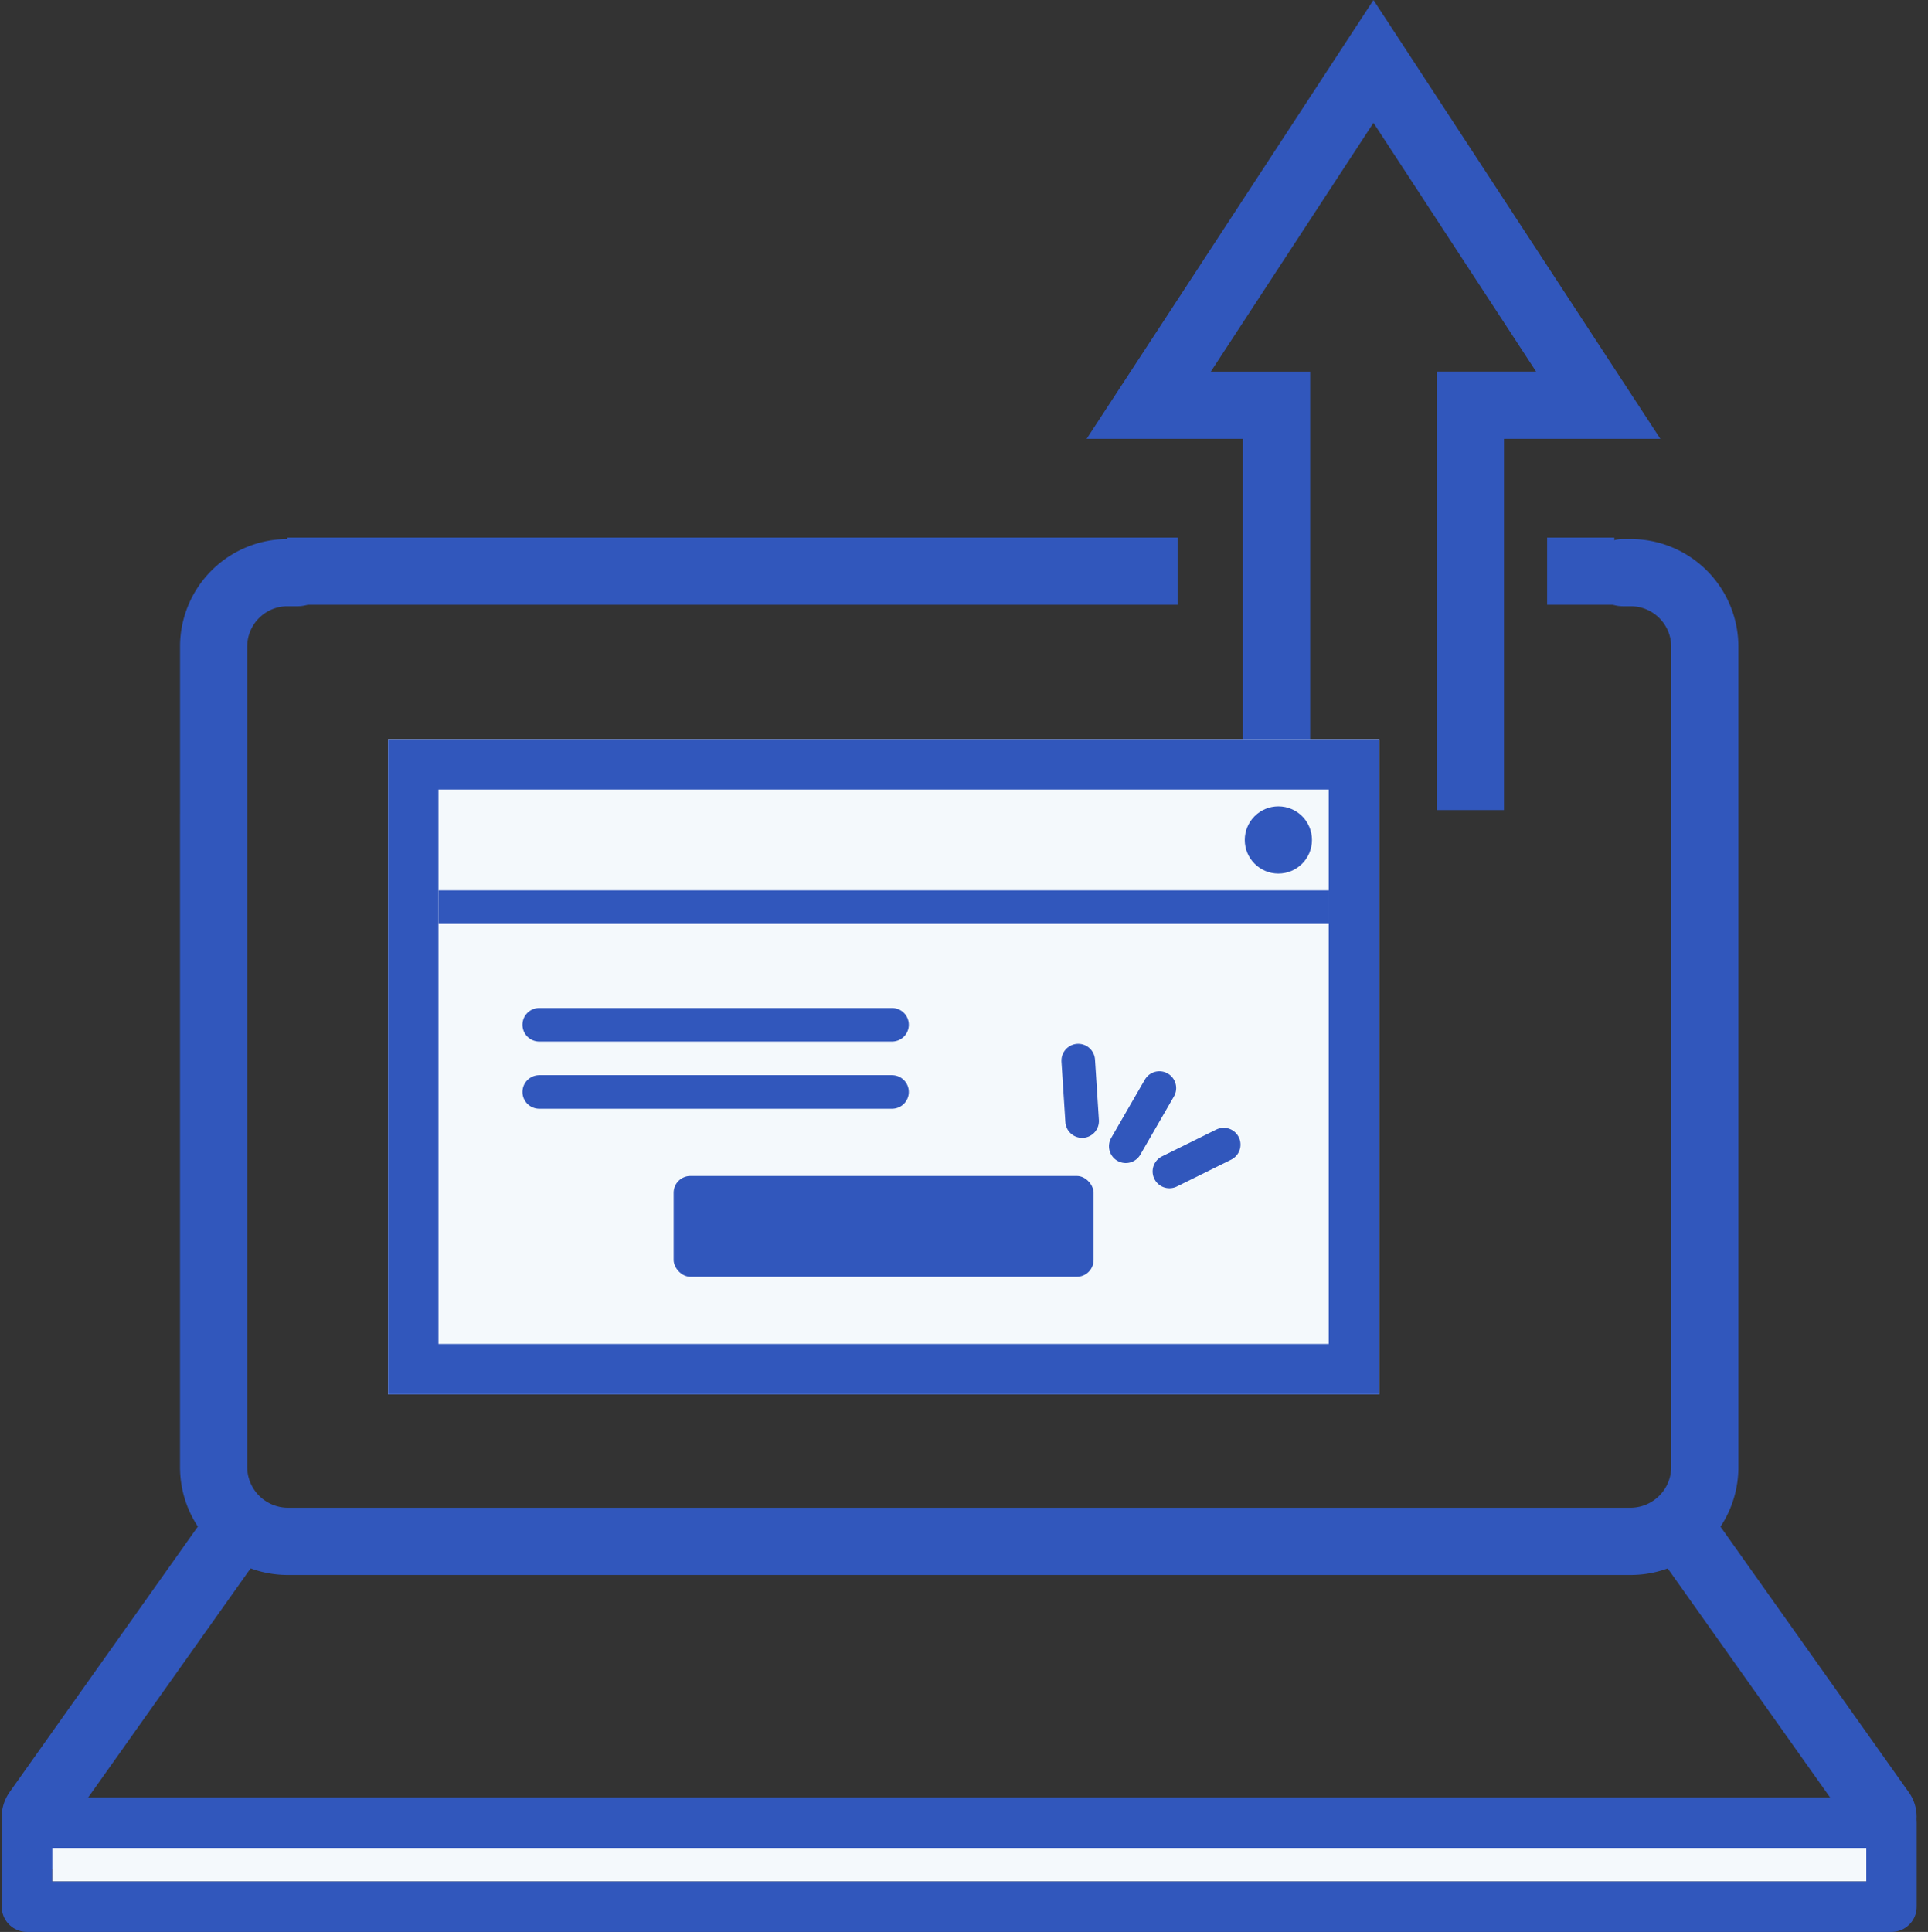 <svg xmlns="http://www.w3.org/2000/svg" width="114.775" height="115" viewBox="0 0 114.775 115">
  <rect x="0" y="0" width="114.775" height="115" fill="#333333" stroke="none"/>
  <g id="icon" transform="translate(144.233 -76.576)">
    <path id="PC" d="M106.387,51.175V90.047A4.435,4.435,0,0,1,102,94.43H22a4.414,4.414,0,0,1-4.385-4.383v-48.9A4.4,4.4,0,0,1,22,36.766h.614m-5,14.409V90.047A4.434,4.434,0,0,0,22,94.43H102a4.41,4.41,0,0,0,4.386-4.383v-48.9A4.408,4.408,0,0,0,102,36.766h-.488m4.181,57.952,11.19,15.784m0,0c.5.659-.759,1.5-1.637,1.5m0,0H8.746c-.854,0-2.128-.807-1.637-1.5L18.3,94.717" transform="translate(-149.131 73.897)" fill="none" stroke="#3157bc" stroke-linecap="round" stroke-linejoin="round" stroke-width="4"/>
    <g id="長方形_2692" data-name="長方形 2692" transform="translate(-141.131 186.576)" fill="#f4f9fc" stroke="#3157bc" stroke-linecap="round" stroke-linejoin="round" stroke-width="3">
      <rect width="108" height="2" stroke="none"/>
      <rect x="-1.5" y="-1.5" width="111" height="5" fill="none"/>
    </g>
    <line id="線_251" data-name="線 251" x1="53" transform="translate(-127.131 110.576)" fill="none" stroke="#3157bc" stroke-width="4"/>
    <line id="線_252" data-name="線 252" x1="4" transform="translate(-52.131 110.576)" fill="none" stroke="#3157bc" stroke-width="4"/>
    <path id="パス_9263" data-name="パス 9263" d="M17.077,0,0,26.121H9.307v22h4v-26H7.394L17.077,7.31l9.682,14.81H20.847v26.1h4v-22.1h9.308Z" transform="translate(-79.546 76.576)" fill="#3157bc"/>
    <g id="グループ_9221" data-name="グループ 9221" transform="translate(-2)">
      <g id="長方形_2691" data-name="長方形 2691" transform="translate(-119.131 120.576)" fill="#f4f9fc" stroke="#3157bc" stroke-linecap="round" stroke-width="3">
        <rect width="59" height="39" stroke="none"/>
        <rect x="1.5" y="1.5" width="56" height="36" fill="none"/>
      </g>
      <line id="線_250" data-name="線 250" x1="53" transform="translate(-116.131 130.576)" fill="none" stroke="#3157bc" stroke-width="2"/>
      <line id="線_253" data-name="線 253" x1="21" transform="translate(-110.131 137.576)" fill="none" stroke="#3157bc" stroke-linecap="round" stroke-width="2"/>
      <line id="線_254" data-name="線 254" x1="21" transform="translate(-110.131 141.576)" fill="none" stroke="#3157bc" stroke-linecap="round" stroke-width="2"/>
      <rect id="長方形_2694" data-name="長方形 2694" width="25" height="6" rx="1" transform="translate(-102.131 146.576)" fill="#3157bc"/>
      <line id="線_255" data-name="線 255" y2="4" transform="translate(-73.215 141.344) rotate(30)" fill="none" stroke="#3157bc" stroke-linecap="round" stroke-width="2"/>
      <line id="線_256" data-name="線 256" x1="2" y1="3" transform="translate(-78.045 139.71) rotate(30)" fill="none" stroke="#3157bc" stroke-linecap="round" stroke-width="2"/>
      <line id="線_257" data-name="線 257" y1="3" x2="2" transform="translate(-71.117 143.71) rotate(30)" fill="none" stroke="#3157bc" stroke-linecap="round" stroke-width="2"/>
      <circle id="楕円形_401" data-name="楕円形 401" cx="2" cy="2" r="2" transform="translate(-68.131 124.576)" fill="#3157bc"/>
    </g>
  </g>
</svg>
